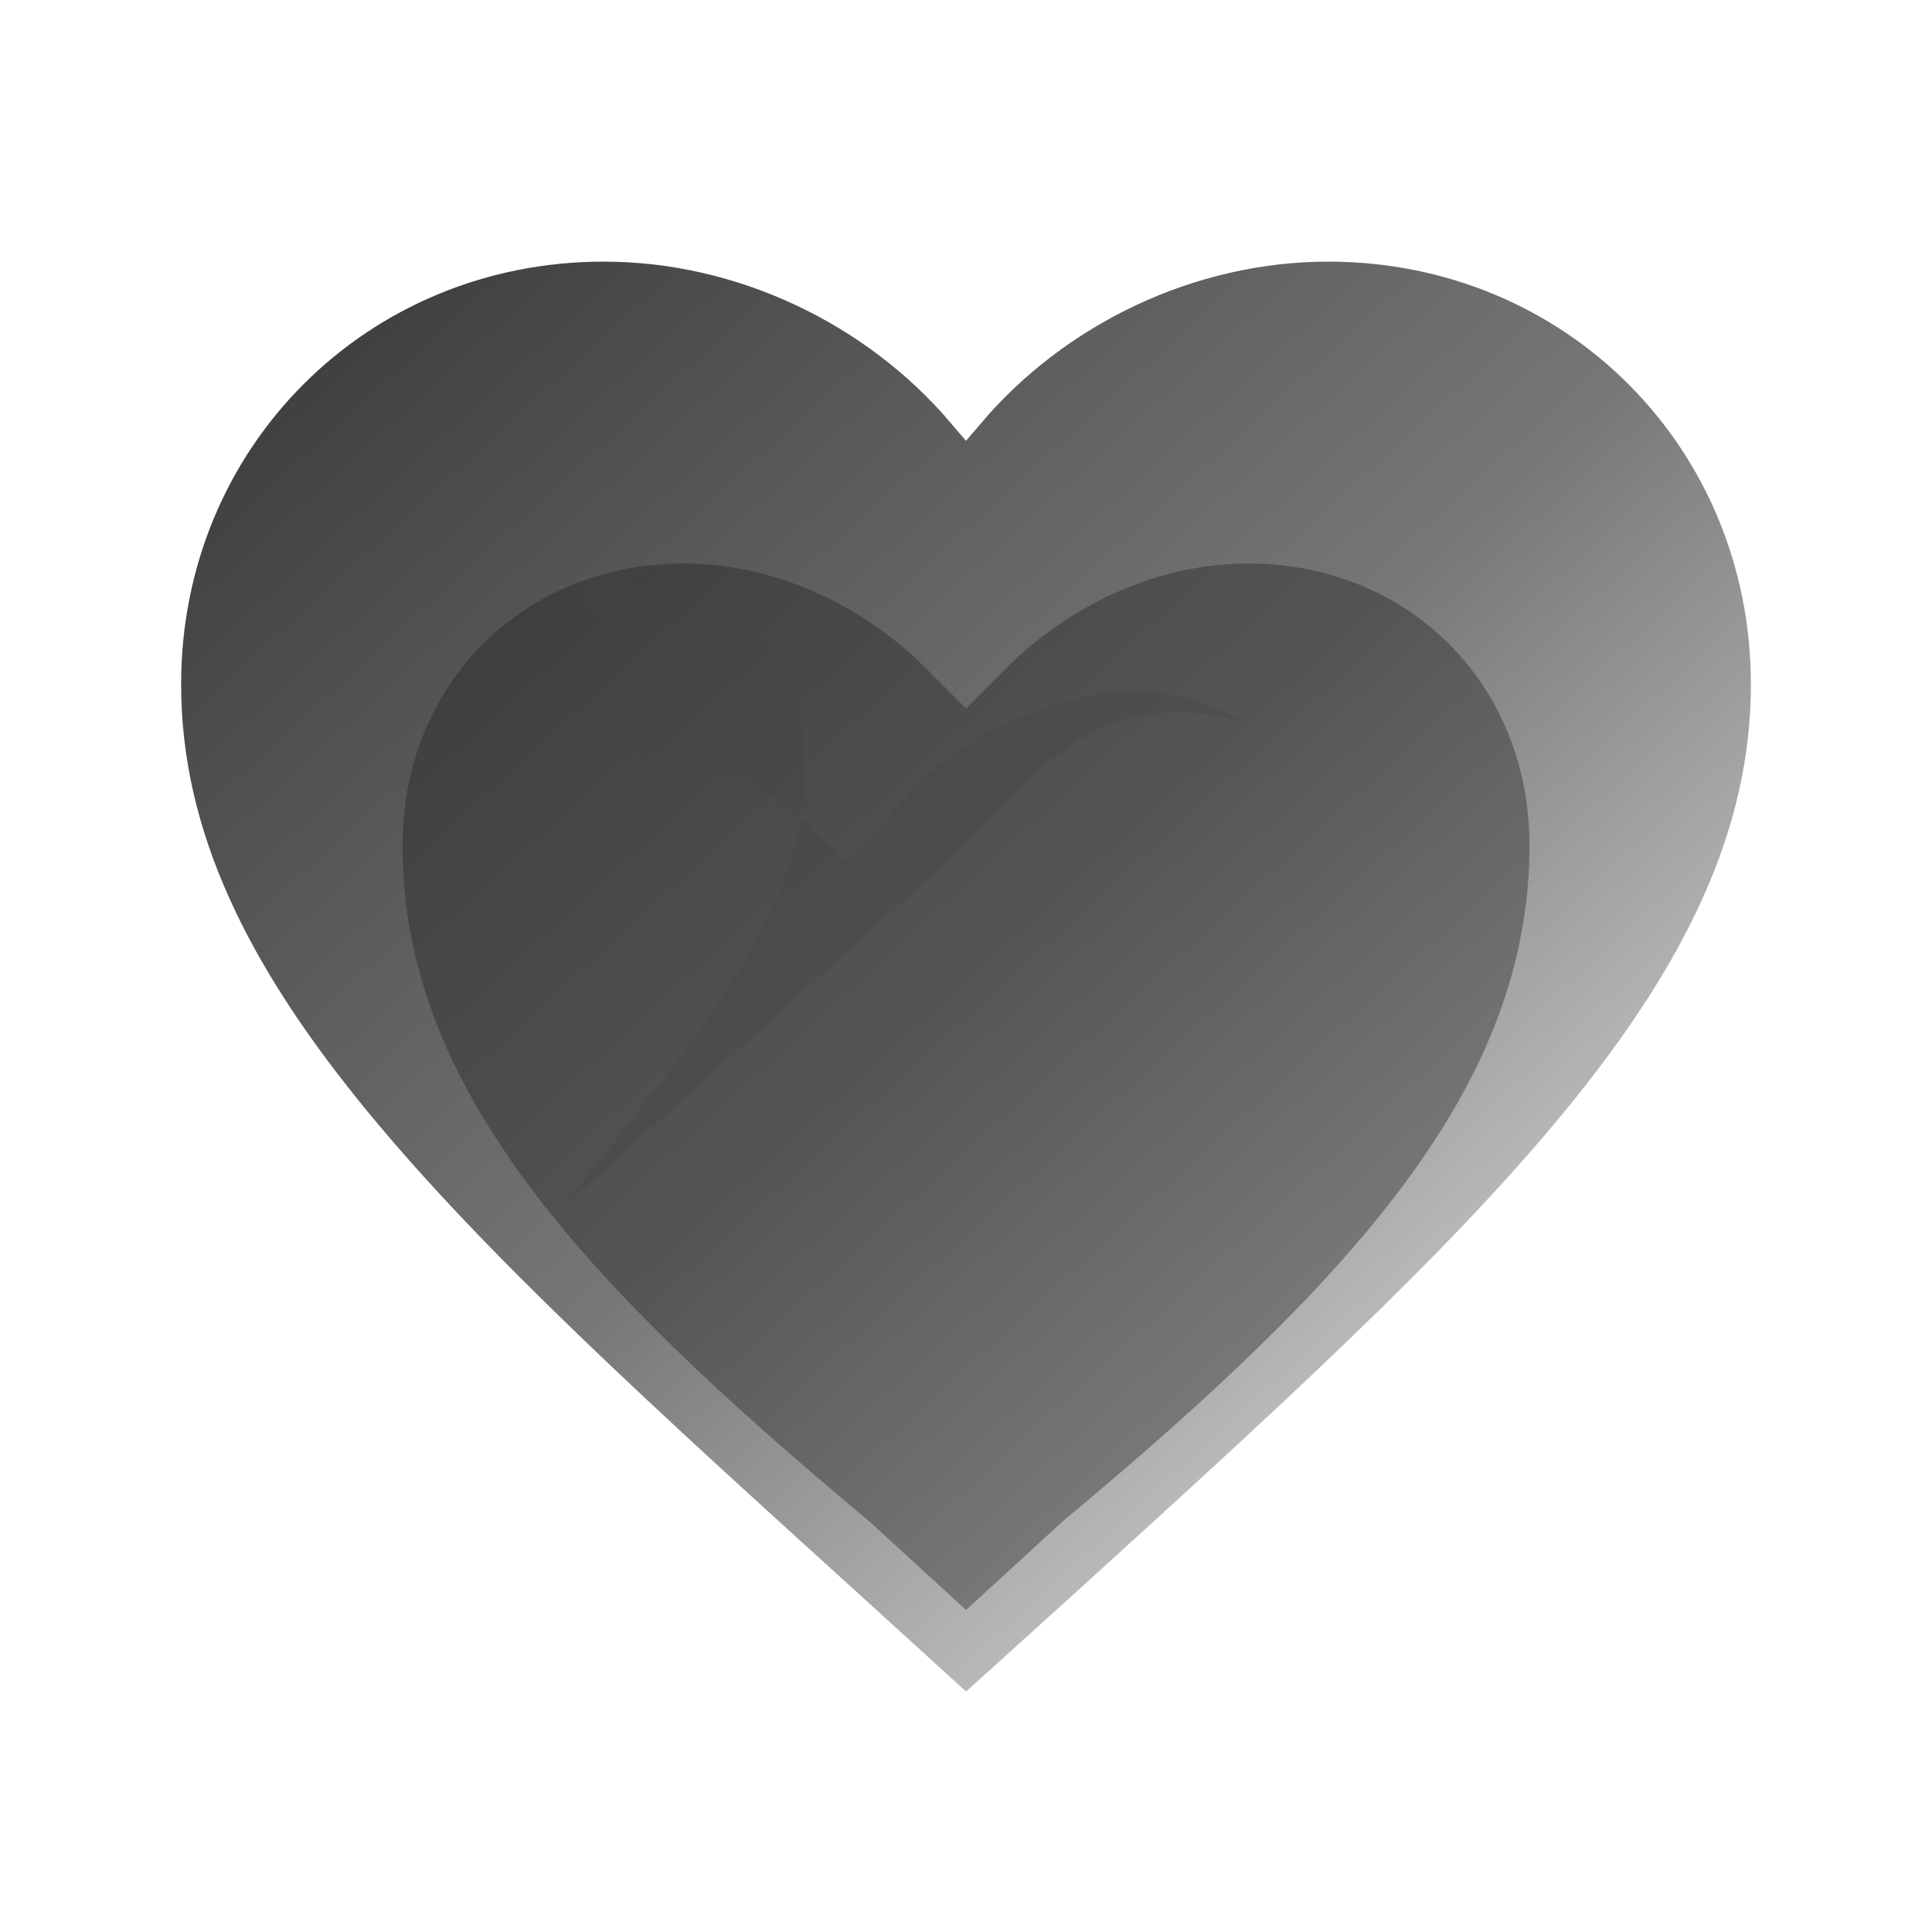 <svg xmlns="http://www.w3.org/2000/svg" viewBox="0 0 24 24" width="32" height="32">
  <defs>
    <linearGradient id="blackGradient" x1="0%" y1="0%" x2="100%" y2="100%">
      <stop offset="0%" stop-color="#333333" />
      <stop offset="50%" stop-color="#777777" />
      <stop offset="100%" stop-color="#ffffff" />
    </linearGradient>
    
    <filter id="shadow" x="-20%" y="-20%" width="140%" height="140%">
      <feDropShadow dx="0.5" dy="0.5" stdDeviation="0.5" flood-color="#fff" flood-opacity="0.5"/>
    </filter>
  </defs>
  
  <!-- Heart shape -->
  <path d="M12 21.35l-1.45-1.32C5.4 15.36 2 12.28 2 8.5 2 5.42 4.42 3 7.5 3c1.74 0 3.41.81 4.5 2.09C13.09 3.81 14.76 3 16.5 3 19.58 3 22 5.42 22 8.5c0 3.78-3.4 6.86-8.55 11.54L12 21.35z" 
        fill="url(#blackGradient)" 
        stroke="#ffffff" 
        stroke-width="0.5"
        filter="url(#shadow)" />
        
  <!-- Inner detail -->
  <path d="M12 20l-1.2-1.1C7.2 15.9 5 13.5 5 10.5 5 8.5 6.5 7 8.5 7c1.1 0 2.2.5 3 1.3l.5.5.5-.5c.8-.8 1.9-1.3 3-1.3 2 0 3.5 1.5 3.5 3.5 0 3-2.2 5.4-5.8 8.4L12 20z" 
        fill="#222222" 
        opacity="0.4" />
        
  <!-- Highlight -->
  <path d="M8.5 7c-.3 0-.5.1-.8.2C9.2 7.5 10 8.1 10 9.5c0 2-1.5 3.5-3 5.5l5-4.5.5-.5c.3-.4.8-.8 1.3-1 .5-.2 1.2-.2 1.7 0-1-.6-2-.5-3 0-.7.3-1.2.8-1.5 1.2l-.5.5-.5-.5C9.7 10 9.2 9.5 8.5 9.5c-.2 0-.3 0-.5.1 0-.9-.3-1.7-.9-2.3.4-.2.9-.3 1.4-.3z" 
        fill="#444444" 
        opacity="0.3" />
</svg> 